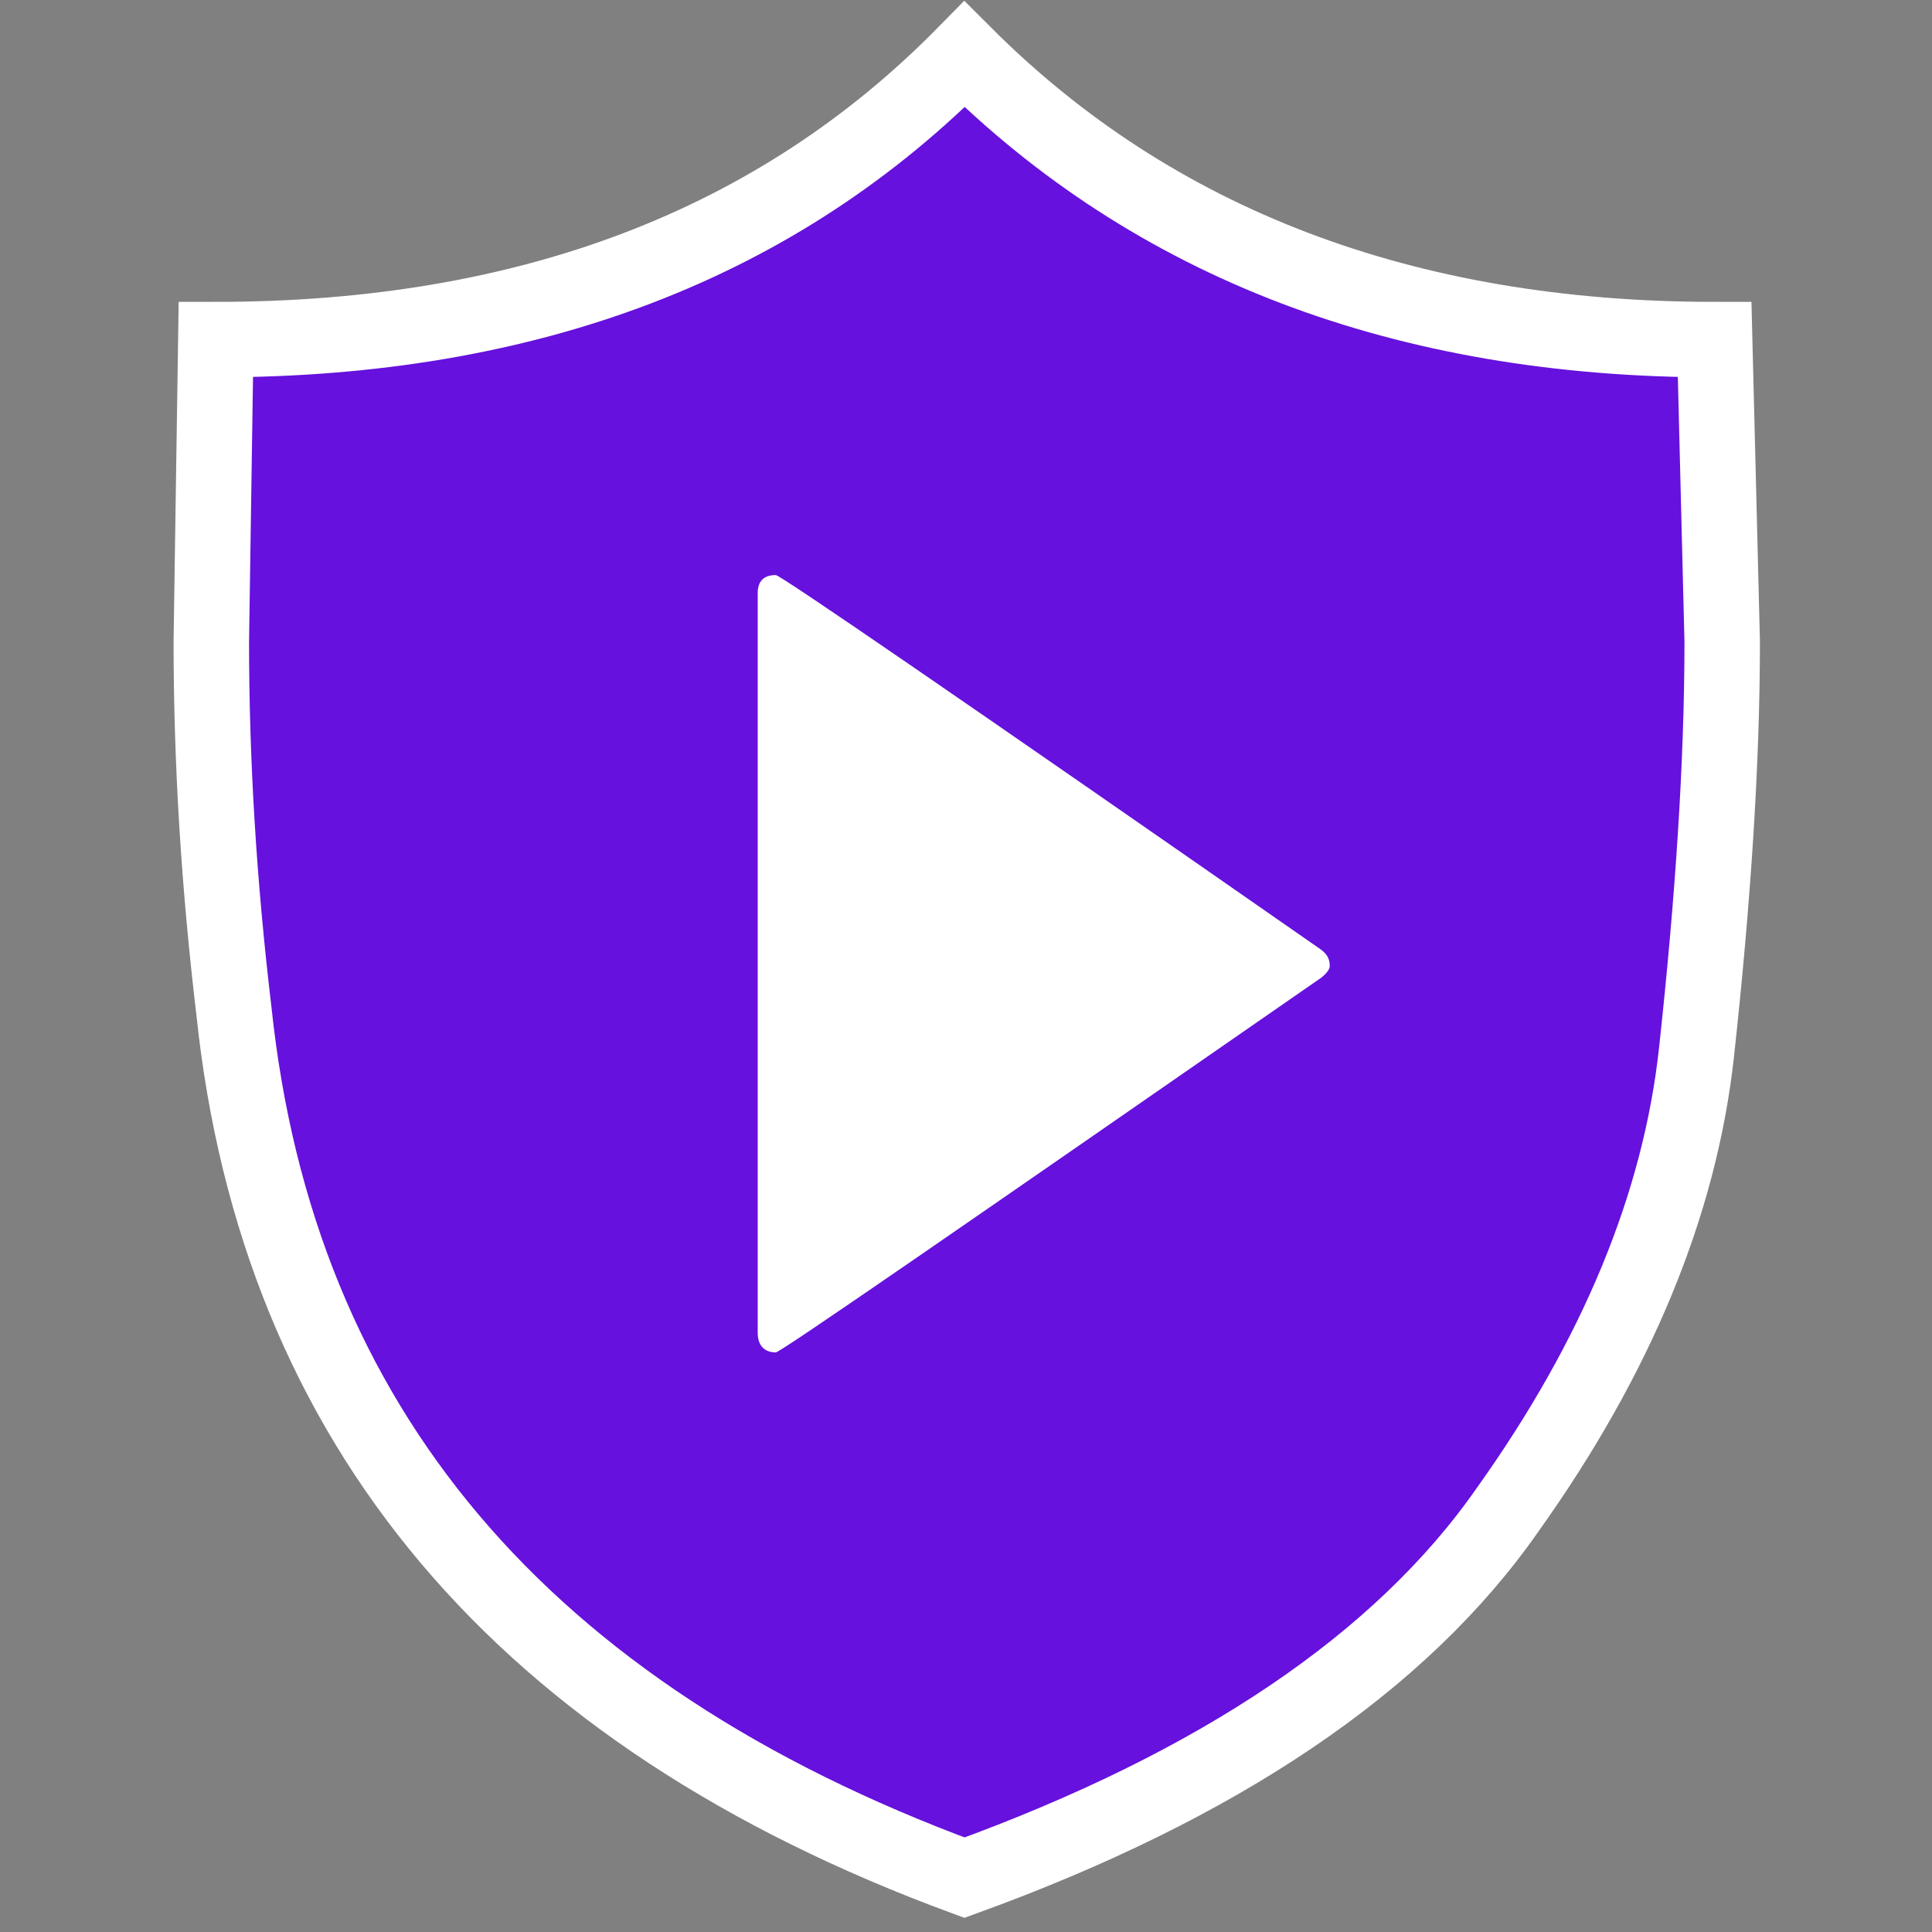 <?xml version="1.0" encoding="utf-8"?>
<svg version="1.2"  xmlns="http://www.w3.org/2000/svg" xmlns:xlink="http://www.w3.org/1999/xlink" x="0px" y="0px" viewBox="0 0 128 128">
<rect x="0" y="0" width="128" height="128" fill="#808080" stroke="none"/>
<path fill="#6611DD" stroke="#FFFFFF" stroke-width="5" d="M63.9,124.4C34.6,113.6,18.4,94.5,15.5,67c-1-8.4-1.5-16.5-1.5-24.5
	l0.3-20c20.7,0,37.2-6.3,49.6-18.9C76.4,16.1,93,22.5,113.6,22.5l0.5,20c0,8-0.6,17.1-1.7,27.2s-5.3,20.2-12.5,30.3
	C92.8,110.2,80.7,118.3,63.9,124.4z"/>
<path fill="#FFFFFF" d="M51.4,89.6c0.3,0,12.3-8.3,36.1-24.8c0.4-0.3,0.6-0.6,0.6-0.8c0-0.5-0.2-0.8-0.6-1.1
	C63.8,46.4,51.7,38.1,51.4,38.1c-0.8,0-1.2,0.4-1.2,1.2v49C50.2,89.2,50.7,89.6,51.4,89.6z"/>
</svg>